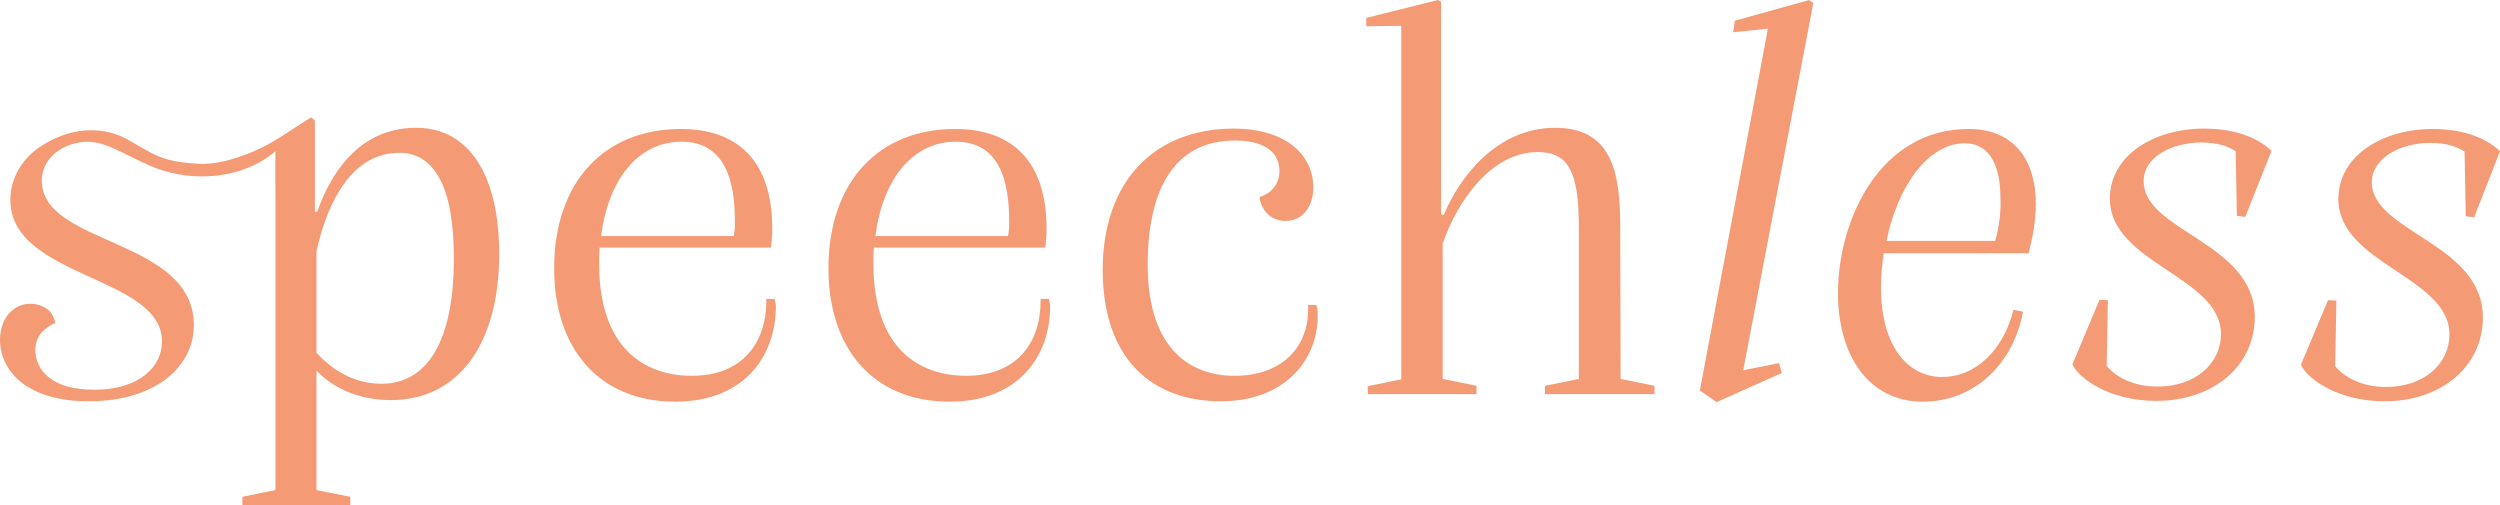 <?xml version="1.0" encoding="UTF-8"?> <!-- Generator: Adobe Illustrator 27.6.1, SVG Export Plug-In . SVG Version: 6.00 Build 0) --> <svg xmlns="http://www.w3.org/2000/svg" xmlns:xlink="http://www.w3.org/1999/xlink" id="_Слой_2" x="0px" y="0px" viewBox="0 0 628 126.9" style="enable-background:new 0 0 628 126.9;" xml:space="preserve"> <style type="text/css"> .st0{fill:#F49B76;} </style> <g id="_Слой_1-2"> <path class="st0" d="M104.9,32.1c-0.1,0-0.3,0-0.4,0c-7.4,0-13.1,3.1-17.3,7.8c0,0-0.1,0.1-0.1,0.1c-3.2,3.6-5.7,8.2-7.4,13.2h-0.6 V30.3c-0.3-0.3-0.6-0.6-1-0.8c-4.9,3-9.4,6.5-14.8,8.7c-4.5,1.8-9.2,3.3-14.1,2.9c-3.1-0.2-6.4-0.6-9.3-1.8 c-2.8-1.2-5.4-2.9-8.1-4.4c-6.8-3.6-14.6-2.5-21,1.5c-4.9,3-8.2,8-8.2,13.8c0,19.7,38.1,19,38.1,35.6c0,6.3-5.7,12.1-17,12.1 c-2.5,0-4.6-0.3-6.4-0.7c-5.9-1.6-8.4-5.3-8.4-9.3c0-3.2,1.8-5.3,5-6.8c-0.4-1.9-1.4-3.3-3.1-4.1c-0.9-0.4-1.9-0.7-3.1-0.7 c-4.6,0-7.7,3.9-7.7,9.1v0.3c0.2,7.6,6.9,15.1,22.2,15.1c17.4,0,26.5-9.1,26.5-19.1c0-21.9-38.2-20-38.2-36.3c0-4.3,3-7.5,6.8-8.9 c4.1-1.5,7.2-1,11.1,0.7c3.6,1.6,7,3.6,10.7,5c9.7,3.7,22,2.7,30.1-4.2c-0.1,4,0,8.1,0,12.1v73l-2.5,0.5l-5.8,1.2v2.1H88v-2.1 l-8.5-1.7v-30c4,4.2,10.3,7.4,18.7,7.4c17.2,0,27.2-14.4,27.2-36.7C125.4,44.1,117.9,32.3,104.9,32.1L104.9,32.1z M95.8,96.4 c-7,0-12.5-3.6-16.3-7.8V63.2c1.5-6.9,3.8-12.8,7-17.1c0-0.1,0.1-0.1,0.1-0.2c3.6-4.8,8.1-7.5,13.6-7.5c0.3,0,0.6,0,0.9,0 c7.5,0.5,12.9,7.6,12.9,26.3C114.1,85,107.7,96.4,95.8,96.4L95.8,96.4z"></path> <path class="st0" d="M192.5,75.1v0.5c0,10.6-6.1,18.8-18.7,18.8c-11.7,0-23.3-6.7-23.3-28.2c0-1.4,0-2.8,0.1-4h43.1 c0.1-1.5,0.3-2.5,0.3-4.7c0-17-8.6-25.1-23-25.1c-19.1,0-31.8,13.2-31.8,35c0,19.8,10.9,33.5,30.5,33.5c16.7,0,25.2-10.9,25.2-24 c0-0.5-0.1-0.7-0.3-1.8H192.5L192.5,75.1z M171.2,35.6c10.9,0,13.4,9.8,13.4,19.8c0,1.8,0,2.5-0.3,3.9h-33.3 C152.8,45.2,160.2,35.6,171.2,35.6L171.2,35.6z"></path> <path class="st0" d="M261.4,75.1v0.5c0,10.6-6.1,18.8-18.7,18.8c-11.7,0-23.3-6.7-23.3-28.2c0-1.4,0-2.8,0.1-4h43.1 c0.1-1.5,0.3-2.5,0.3-4.7c0-17-8.6-25.1-23-25.1c-19.1,0-31.8,13.2-31.8,35c0,19.8,10.9,33.5,30.5,33.5c16.7,0,25.2-10.9,25.2-24 c0-0.5-0.1-0.7-0.3-1.8H261.4L261.4,75.1z M240.1,35.6c10.9,0,13.4,9.8,13.4,19.8c0,1.8,0,2.5-0.3,3.9h-33.3 C221.7,45.2,229.1,35.6,240.1,35.6L240.1,35.6z"></path> <path class="st0" d="M328.6,76.6v1.1c0,9.9-7,16.7-18.4,16.7c-12.7,0-21.9-8.4-21.9-27.9s7.1-31.2,21.9-31.2 c7.4,0,11.2,2.9,11.2,7.7c0,3.1-2,5.6-5,6.5c0.1,2.2,2.1,6,6.5,6s7-3.6,7-8.5c0-7.4-6-14.7-20.2-14.7C290,32.4,277,45.5,277,67.8 s12.3,33,29.7,33c16.2,0,24.3-10.6,24.3-21.3c0-1.4-0.1-2.1-0.3-2.9L328.6,76.6L328.6,76.6z"></path> <path class="st0" d="M407,57.2c0-12.6-1.4-25.1-16.3-25.1s-24.1,12.6-28,21.8H362V0.4L361.2,0l-18,4.5v2.1l8.8-0.1v88.8l-8.4,1.7 V99h27.3v-2.1l-8.5-1.7v-34c3.6-10.5,12.1-23,23.9-23c7.7,0,10.3,5,10.3,18.8v38.2l-8.5,1.7V99h27.5v-2.1l-8.5-1.7L407,57.2 L407,57.2z"></path> <polygon class="st0" points="454.5,0 435.8,5.2 435.4,8.1 444.1,7.2 427,98.1 431.2,101 447.6,93.7 446.9,91.2 437.9,93 455.5,0.8 "></polygon> <path class="st0" d="M494.5,32.4c-22.2,0-32.8,22.7-32.8,41.3c0,15.3,7.5,27.2,21.3,27.2c12.7,0,22.6-9.1,25.2-22.6l-2.4-0.5 c-2.5,9.9-9.3,16.9-18,16.9c-8,0-15.3-7-15.3-22.6c0-2.9,0.3-5.7,0.7-8.5h36.4c1.1-4.3,1.8-8.4,1.8-12.4 C511.4,40.5,506.2,32.4,494.5,32.4L494.5,32.4z M501.2,60.5h-27.3C476.6,47,484.3,36,493.5,36c6.7,0,9,6.3,9,13.5 C502.7,53,502.2,57,501.2,60.5L501.2,60.5z"></path> <path class="st0" d="M553,35.8c4.2,0,6.8,1,8.6,2.2l0.3,16.2l2.1,0.3l6.6-16.6c-2.8-2.7-8.1-5.6-16.9-5.6 c-12.6,0-23.7,6.7-23.7,17.6c0,16.3,27.9,19.5,27.9,34c0,7.5-6.5,13.2-15.9,13.2c-6.5,0-10.8-2.7-12.8-5.2l0.3-16.5l-2.1-0.1 l-6.8,16.2c1.5,3.5,9.2,9.2,21.1,9.2c14.1,0,24.7-8.6,24.7-21.1c0-18.7-27.9-21.5-27.9-34C538.3,39.7,545.3,35.8,553,35.8L553,35.8 z"></path> <path class="st0" d="M595.8,45.8c0-6,7-9.9,14.7-9.9c4.2,0,6.8,1,8.6,2.2l0.3,16.2l2.1,0.3l6.5-16.6c-2.8-2.7-8.1-5.6-16.9-5.6 c-12.6,0-23.7,6.7-23.7,17.6c0,16.3,27.9,19.5,27.9,34c0,7.5-6.5,13.2-15.9,13.2c-6.5,0-10.7-2.7-12.8-5.2l0.3-16.5l-2.1-0.1 l-6.8,16.2c1.5,3.5,9.2,9.2,21,9.2c14.1,0,24.7-8.6,24.7-21.1C623.7,61.1,595.8,58.3,595.8,45.8L595.8,45.8z"></path> </g> </svg> 